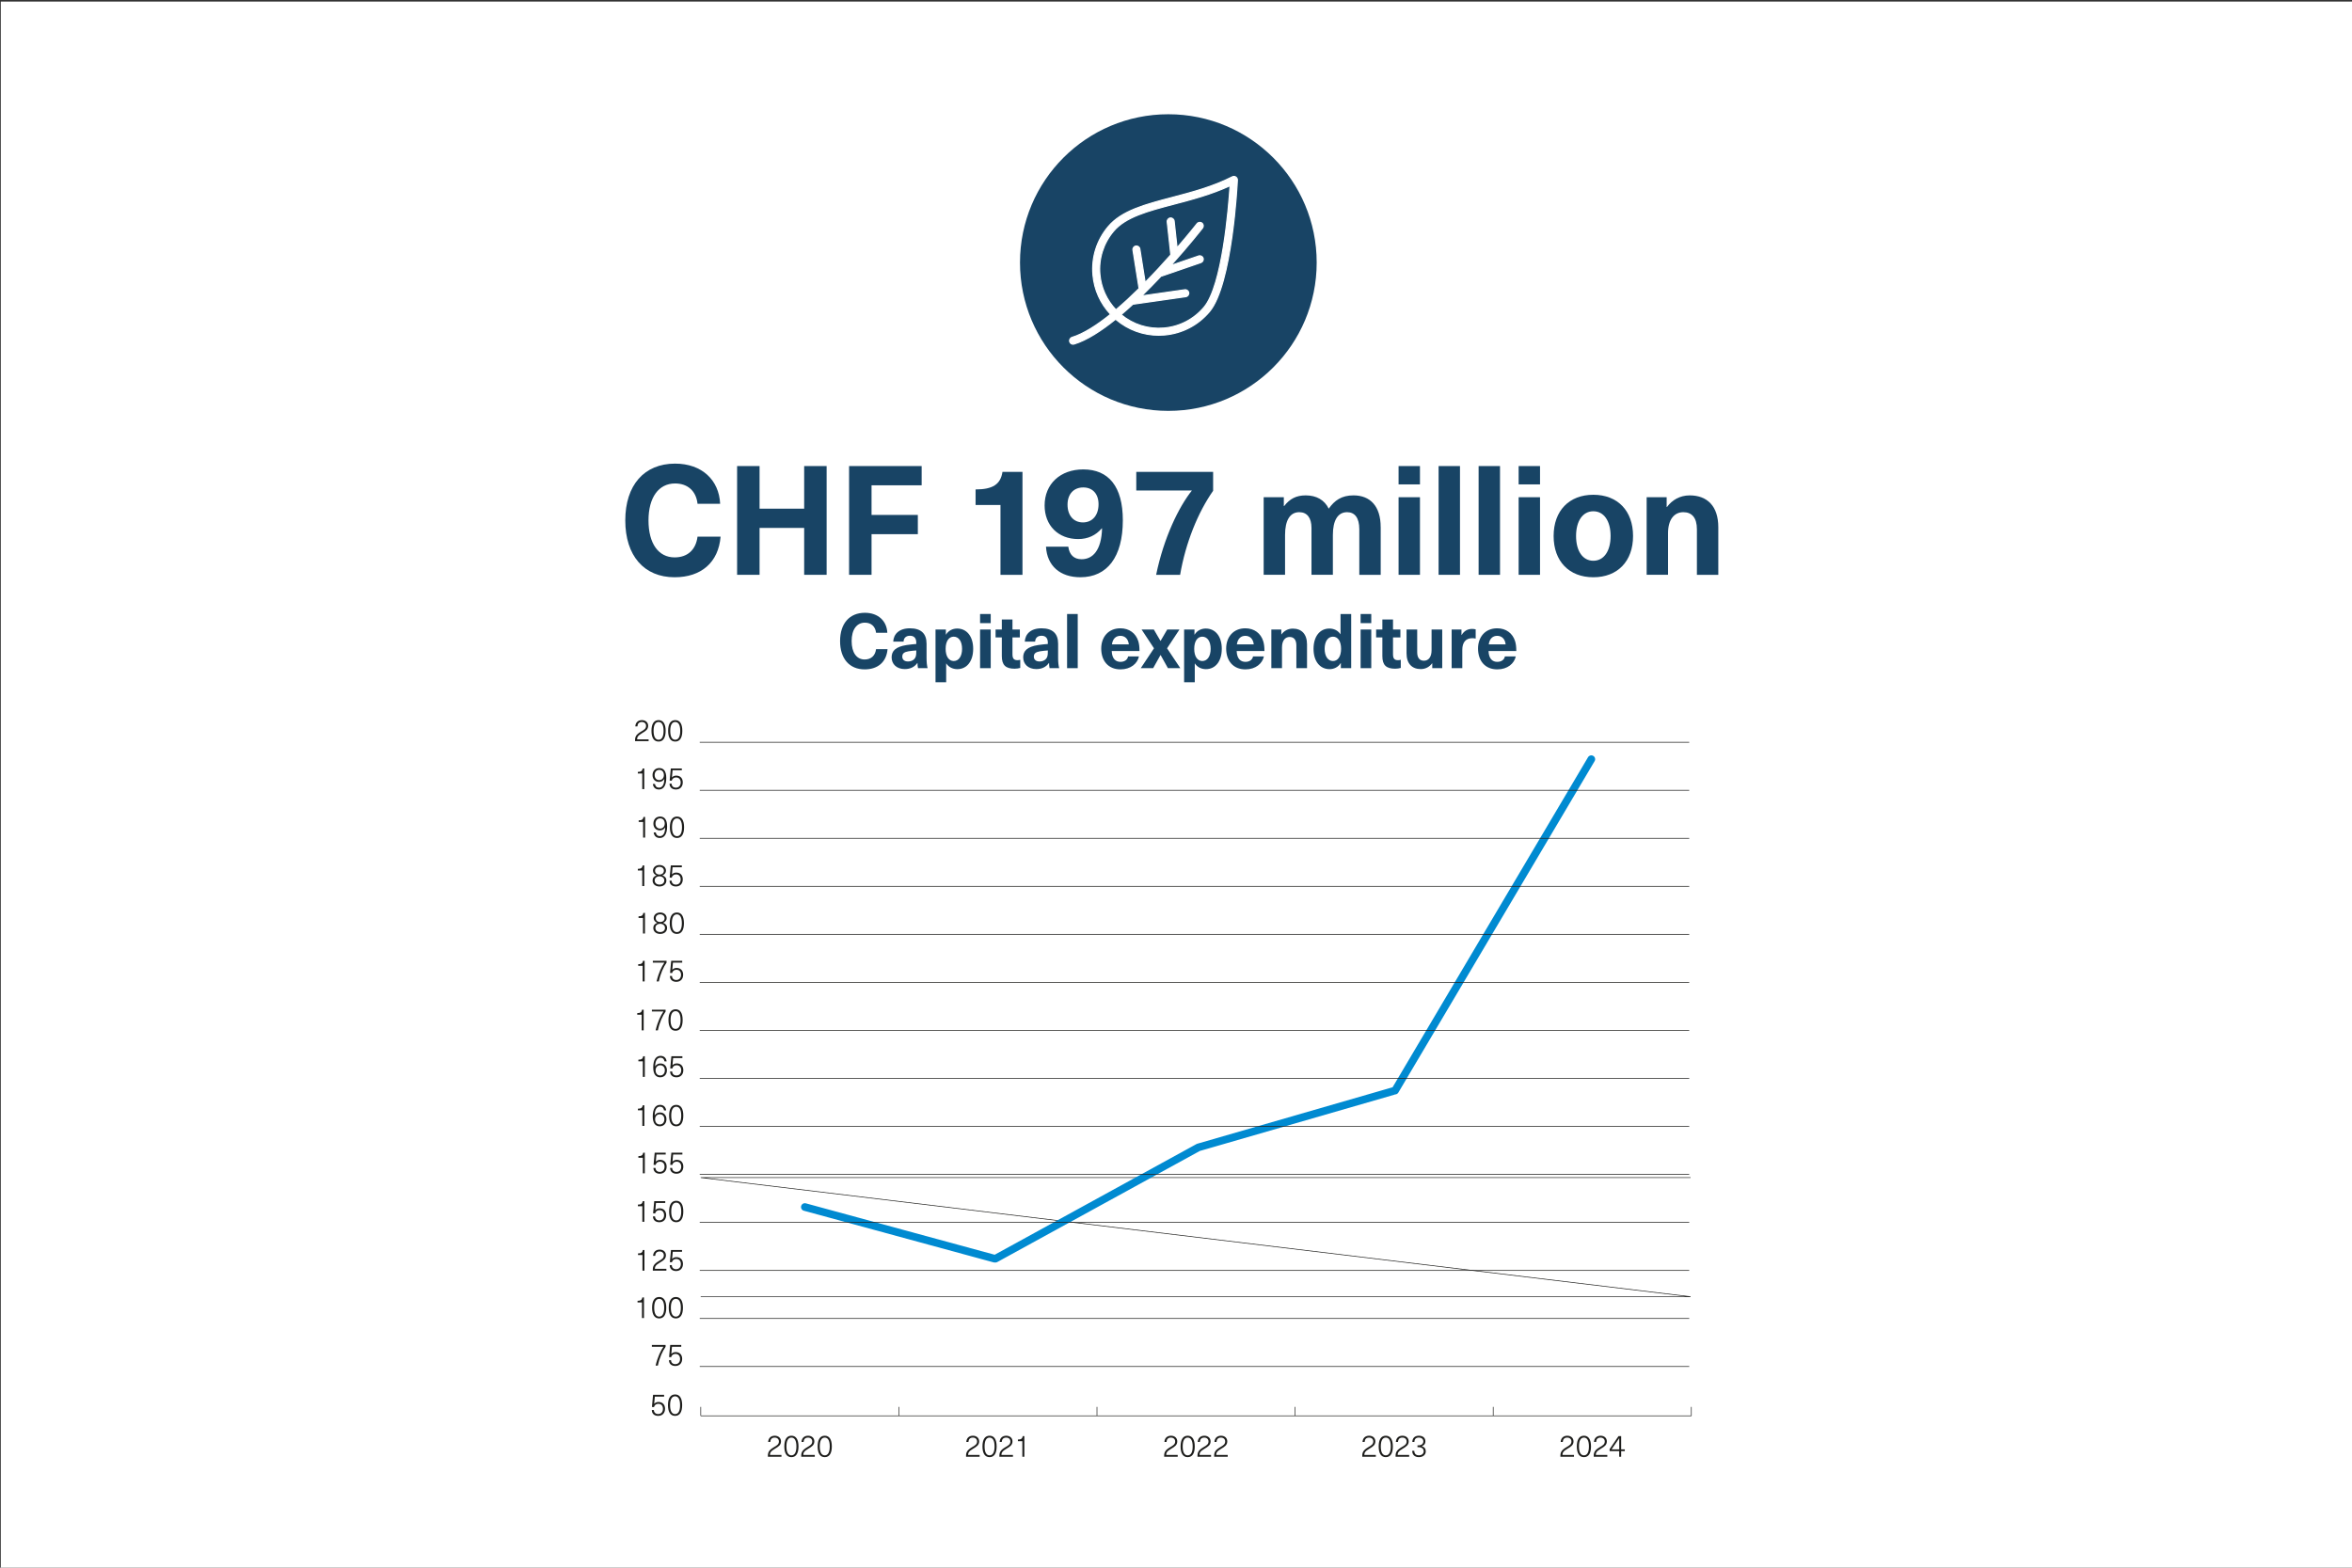 <?xml version="1.0" encoding="UTF-8"?>
<svg xmlns="http://www.w3.org/2000/svg" width="3000" height="2000" xmlns:xlink="http://www.w3.org/1999/xlink" viewBox="0 0 300 200">
  <rect x="0" y="0" width="300" height="200" fill="#333333" stroke="none"/>
  <defs>
    <clipPath id="b">
      <rect x="81.028" y="140.646" width="134.772" height="50.259" style="fill: none; stroke-width: 0px;"/>
    </clipPath>
    <clipPath id="c">
      <rect x="81.028" y="140.646" width="134.772" height="50.259" style="fill: none; stroke-width: 0px;"/>
    </clipPath>
  </defs>
  <g id="a" data-name="Hintergrund_Weiss">
    <rect x=".1" y=".2" width="300" height="200" style="fill: #fff; stroke-width: 0px;"/>
    <g>
      <g>
        <g>
          <g style="clip-path: url(#b);">
            <path d="m86.937,70.951c0,.887-.316,1.367-.902,1.367-.59,0-.906-.48-.906-1.367s.316-1.367.906-1.367c.586,0,.902.477.902,1.367Zm-1.539,0c0,.742.223,1.137.637,1.137s.637-.395.637-1.137c0-.738-.223-1.129-.637-1.129s-.637.391-.637,1.129Z" style="fill: #1d1d1b; stroke-width: 0px;"/>
            <g>
              <path d="m83.449,30.555l-.082.91h.008c.117-.145.324-.23.539-.23.512,0,.836.336.836.867,0,.551-.344.906-.875.906-.484,0-.809-.277-.809-.742h.262c.008.324.23.508.543.508.379,0,.613-.262.613-.664,0-.395-.227-.641-.586-.641-.285,0-.484.145-.559.422l-.258-.02.145-1.547h1.406v.23h-1.184Z" style="fill: #1d1d1b; stroke-width: 0px;"/>
              <path d="m86.935,31.641c0,.887-.316,1.367-.902,1.367-.59,0-.906-.48-.906-1.367s.316-1.367.906-1.367c.586,0,.902.477.902,1.367Zm-1.539,0c0,.742.223,1.137.637,1.137s.637-.395.637-1.137c0-.738-.223-1.129-.637-1.129s-.637.391-.637,1.129Z" style="fill: #1d1d1b; stroke-width: 0px;"/>
            </g>
            <g>
              <path d="m201.055,74.443c0,.457-.316.672-.754.926-.547.32-.656.516-.656.805h1.469v.23h-1.727c-.004-.027-.004-.055-.004-.074,0-.492.117-.766.781-1.156.41-.234.625-.379.625-.727,0-.289-.211-.488-.535-.488-.371,0-.547.211-.57.559h-.266c.023-.496.352-.797.84-.797.477,0,.797.297.797.723Z" style="fill: #1d1d1b; stroke-width: 0px;"/>
              <path d="m203.286,75.088c0,.887-.316,1.367-.902,1.367-.59,0-.906-.48-.906-1.367s.316-1.367.906-1.367c.586,0,.902.477.902,1.367Zm-1.539,0c0,.742.223,1.137.637,1.137s.637-.395.637-1.137c0-.738-.223-1.129-.637-1.129s-.637.391-.637,1.129Z" style="fill: #1d1d1b; stroke-width: 0px;"/>
              <path d="m204.439,76.404v-1.988h-.566v-.207c.398,0,.566-.117.617-.438h.203v2.633h-.254Z" style="fill: #1d1d1b; stroke-width: 0px;"/>
              <path d="m207.464,74.439c0,.285-.176.48-.453.598v.008c.32.109.504.324.504.645,0,.457-.363.766-.879.766-.52,0-.879-.309-.879-.766,0-.32.18-.535.5-.645v-.008c-.273-.117-.449-.312-.449-.598,0-.422.348-.719.828-.719s.828.297.828.719Zm-1.441,1.242c0,.328.246.535.613.535.363,0,.613-.207.613-.535,0-.301-.254-.52-.613-.52-.363,0-.613.219-.613.52Zm.047-1.242c0,.297.219.492.566.492.344,0,.562-.195.562-.492,0-.293-.23-.484-.562-.484-.336,0-.566.191-.566.484Z" style="fill: #1d1d1b; stroke-width: 0px;"/>
            </g>
            <g>
              <path d="m176.349,74.443c0,.457-.316.672-.754.926-.547.32-.656.516-.656.805h1.469v.23h-1.727c-.004-.027-.004-.055-.004-.074,0-.492.117-.766.781-1.156.41-.234.625-.379.625-.727,0-.289-.211-.488-.535-.488-.371,0-.547.211-.57.559h-.266c.023-.496.352-.797.84-.797.477,0,.797.297.797.723Z" style="fill: #1d1d1b; stroke-width: 0px;"/>
              <path d="m178.58,75.088c0,.887-.316,1.367-.902,1.367-.59,0-.906-.48-.906-1.367s.316-1.367.906-1.367c.586,0,.902.477.902,1.367Zm-1.539,0c0,.742.223,1.137.637,1.137s.637-.395.637-1.137c0-.738-.223-1.129-.637-1.129s-.637.391-.637,1.129Z" style="fill: #1d1d1b; stroke-width: 0px;"/>
              <path d="m179.733,76.404v-1.988h-.566v-.207c.398,0,.566-.117.617-.438h.203v2.633h-.254Z" style="fill: #1d1d1b; stroke-width: 0px;"/>
              <path d="m182.785,74.006c-.406.586-.777,1.391-.984,2.398h-.289c.262-1.109.645-1.879.996-2.402h-1.473v-.23h1.75v.234Z" style="fill: #1d1d1b; stroke-width: 0px;"/>
            </g>
            <g>
              <path d="m151.646,74.443c0,.457-.316.672-.754.926-.547.32-.656.516-.656.805h1.469v.23h-1.727c-.004-.027-.004-.055-.004-.074,0-.492.117-.766.781-1.156.41-.234.625-.379.625-.727,0-.289-.211-.488-.535-.488-.371,0-.547.211-.57.559h-.266c.023-.496.352-.797.84-.797.477,0,.797.297.797.723Z" style="fill: #1d1d1b; stroke-width: 0px;"/>
              <path d="m153.878,75.088c0,.887-.316,1.367-.902,1.367-.59,0-.906-.48-.906-1.367s.316-1.367.906-1.367c.586,0,.902.477.902,1.367Zm-1.539,0c0,.742.223,1.137.637,1.137s.637-.395.637-1.137c0-.738-.223-1.129-.637-1.129s-.637.391-.637,1.129Z" style="fill: #1d1d1b; stroke-width: 0px;"/>
              <path d="m155.031,76.404v-1.988h-.566v-.207c.398,0,.566-.117.617-.438h.203v2.633h-.254Z" style="fill: #1d1d1b; stroke-width: 0px;"/>
              <path d="m158.067,74.428h-.266c-.055-.305-.227-.473-.512-.473-.41,0-.672.352-.688,1.102h.008c.152-.234.379-.367.672-.367.492,0,.824.348.824.867,0,.535-.348.898-.855.898-.57,0-.891-.418-.891-1.258,0-.969.344-1.477.93-1.477.445,0,.727.27.777.707Zm-1.41,1.125c0,.406.227.668.594.668.352,0,.59-.262.59-.664,0-.379-.234-.637-.586-.637s-.598.266-.598.633Z" style="fill: #1d1d1b; stroke-width: 0px;"/>
            </g>
            <g>
              <path d="m126.94,74.443c0,.457-.316.672-.754.926-.547.32-.656.516-.656.805h1.469v.23h-1.727c-.004-.027-.004-.055-.004-.074,0-.492.117-.766.781-1.156.41-.234.625-.379.625-.727,0-.289-.211-.488-.535-.488-.371,0-.547.211-.57.559h-.266c.023-.496.352-.797.84-.797.477,0,.797.297.797.723Z" style="fill: #1d1d1b; stroke-width: 0px;"/>
              <path d="m129.172,75.088c0,.887-.316,1.367-.902,1.367-.59,0-.906-.48-.906-1.367s.316-1.367.906-1.367c.586,0,.902.477.902,1.367Zm-1.539,0c0,.742.223,1.137.637,1.137s.637-.395.637-1.137c0-.738-.223-1.129-.637-1.129s-.637.391-.637,1.129Z" style="fill: #1d1d1b; stroke-width: 0px;"/>
              <path d="m130.325,76.404v-1.988h-.566v-.207c.398,0,.566-.117.617-.438h.203v2.633h-.254Z" style="fill: #1d1d1b; stroke-width: 0px;"/>
              <path d="m132.064,74.002l-.082.91h.008c.117-.145.324-.23.539-.23.512,0,.836.336.836.867,0,.551-.344.906-.875.906-.484,0-.809-.277-.809-.742h.262c.008.324.23.508.543.508.379,0,.613-.262.613-.664,0-.395-.227-.641-.586-.641-.285,0-.484.145-.559.422l-.258-.02.145-1.547h1.406v.23h-1.184Z" style="fill: #1d1d1b; stroke-width: 0px;"/>
            </g>
            <g>
              <path d="m102.238,74.443c0,.457-.316.672-.754.926-.547.32-.656.516-.656.805h1.469v.23h-1.727c-.004-.027-.004-.055-.004-.074,0-.492.117-.766.781-1.156.41-.234.625-.379.625-.727,0-.289-.211-.488-.535-.488-.371,0-.547.211-.57.559h-.266c.023-.496.352-.797.84-.797.477,0,.797.297.797.723Z" style="fill: #1d1d1b; stroke-width: 0px;"/>
              <path d="m104.47,75.088c0,.887-.316,1.367-.902,1.367-.59,0-.906-.48-.906-1.367s.316-1.367.906-1.367c.586,0,.902.477.902,1.367Zm-1.539,0c0,.742.223,1.137.637,1.137s.637-.395.637-1.137c0-.738-.223-1.129-.637-1.129s-.637.391-.637,1.129Z" style="fill: #1d1d1b; stroke-width: 0px;"/>
              <path d="m105.623,76.404v-1.988h-.566v-.207c.398,0,.566-.117.617-.438h.203v2.633h-.254Z" style="fill: #1d1d1b; stroke-width: 0px;"/>
              <path d="m108.315,75.682v.723h-.25v-.723h-1.223v-.25l1.137-1.66h.336v1.688h.465v.223h-.465Zm-.246-.223v-1.414h-.008c-.215.32-.43.629-.645.945l-.32.469h.973Z" style="fill: #1d1d1b; stroke-width: 0px;"/>
            </g>
          </g>
          <path d="m215.732,180.626v-1.14m-25.271,1.14v-1.14m-25.27,1.14v-1.14m-25.27,1.14v-1.14m-25.27,1.14v-1.14m-25.27,1.14v-1.14m0,1.14h126.353" style="fill: none; stroke: #1d1d1b; stroke-miterlimit: 10; stroke-width: .082px;"/>
          <g style="clip-path: url(#c);">
            <g>
              <path d="m83.524,178.179l-.082.91h.008c.117-.145.324-.23.539-.23.512,0,.836.336.836.867,0,.551-.344.906-.875.906-.484,0-.809-.277-.809-.742h.262c.008.324.23.508.543.508.379,0,.613-.262.613-.664,0-.395-.227-.641-.586-.641-.285,0-.484.145-.559.422l-.258-.02.145-1.547h1.406v.23h-1.184Z" style="fill: #1d1d1b; stroke-width: 0px;"/>
              <path d="m87.01,179.265c0,.887-.316,1.367-.902,1.367-.59,0-.906-.48-.906-1.367s.316-1.367.906-1.367c.586,0,.902.477.902,1.367Zm-1.539,0c0,.742.223,1.137.637,1.137s.637-.395.637-1.137c0-.738-.223-1.129-.637-1.129s-.637.391-.637,1.129Z" style="fill: #1d1d1b; stroke-width: 0px;"/>
            </g>
            <g>
              <path d="m81.885,168.149v-1.988h-.566v-.207c.398,0,.566-.117.617-.438h.203v2.633h-.254Z" style="fill: #1d1d1b; stroke-width: 0px;"/>
              <path d="m84.983,166.833c0,.887-.316,1.367-.902,1.367-.59,0-.906-.48-.906-1.367s.316-1.367.906-1.367c.586,0,.902.477.902,1.367Zm-1.539,0c0,.742.223,1.137.637,1.137s.637-.395.637-1.137c0-.738-.223-1.129-.637-1.129s-.637.391-.637,1.129Z" style="fill: #1d1d1b; stroke-width: 0px;"/>
              <path d="m87.109,166.833c0,.887-.316,1.367-.902,1.367-.59,0-.906-.48-.906-1.367s.316-1.367.906-1.367c.586,0,.902.477.902,1.367Zm-1.539,0c0,.742.223,1.137.637,1.137s.637-.395.637-1.137c0-.738-.223-1.129-.637-1.129s-.637.391-.637,1.129Z" style="fill: #1d1d1b; stroke-width: 0px;"/>
            </g>
            <g>
              <path d="m81.932,155.875v-1.988h-.566v-.207c.398,0,.566-.117.617-.438h.203v2.633h-.254Z" style="fill: #1d1d1b; stroke-width: 0px;"/>
              <path d="m83.671,153.473l-.082.91h.008c.117-.145.324-.23.539-.23.512,0,.836.336.836.867,0,.551-.344.906-.875.906-.484,0-.809-.277-.809-.742h.262c.008.324.23.508.543.508.379,0,.613-.262.613-.664,0-.395-.227-.641-.586-.641-.285,0-.484.145-.559.422l-.258-.02.145-1.547h1.406v.23h-1.184Z" style="fill: #1d1d1b; stroke-width: 0px;"/>
              <path d="m87.156,154.559c0,.887-.316,1.367-.902,1.367-.59,0-.906-.48-.906-1.367s.316-1.367.906-1.367c.586,0,.902.477.902,1.367Zm-1.539,0c0,.742.223,1.137.637,1.137s.637-.395.637-1.137c0-.738-.223-1.129-.637-1.129s-.637.391-.637,1.129Z" style="fill: #1d1d1b; stroke-width: 0px;"/>
            </g>
            <g>
              <path d="m82.888,134.676c0,.457-.316.672-.754.926-.547.32-.656.516-.656.805h1.469v.23h-1.727c-.004-.027-.004-.055-.004-.074,0-.492.117-.766.781-1.156.41-.234.625-.379.625-.727,0-.289-.211-.488-.535-.488-.371,0-.547.211-.57.559h-.266c.023-.496.352-.797.84-.797.477,0,.797.297.797.723Z" style="fill: #1d1d1b; stroke-width: 0px;"/>
              <path d="m83.76,134.234l-.082.91h.008c.117-.145.324-.23.539-.23.512,0,.836.336.836.867,0,.551-.344.906-.875.906-.484,0-.809-.277-.809-.742h.262c.008.324.23.508.543.508.379,0,.613-.262.613-.664,0-.395-.227-.641-.586-.641-.285,0-.484.145-.559.422l-.258-.02.145-1.547h1.406v.23h-1.184Z" style="fill: #1d1d1b; stroke-width: 0px;"/>
              <path d="m87.245,135.32c0,.887-.316,1.367-.902,1.367-.59,0-.906-.48-.906-1.367s.316-1.367.906-1.367c.586,0,.902.477.902,1.367Zm-1.539,0c0,.742.223,1.137.637,1.137s.637-.395.637-1.137c0-.738-.223-1.129-.637-1.129s-.637.391-.637,1.129Z" style="fill: #1d1d1b; stroke-width: 0px;"/>
            </g>
          </g>
          <path d="m215.635,150.232-126.255,0,126.255,15.197-126.255,0" style="fill: none; stroke: #1d1d1b; stroke-miterlimit: 10; stroke-width: .082px;"/>
          <path d="m202.974,96.855l-25.033,42.281m-.24.06l-24.854,7.187m0,0l-25.872,14.194m-.12,0l-24.195-6.588" style="fill: none; stroke: #008ad1; stroke-linecap: round; stroke-linejoin: round; stroke-width: .977px;"/>
          <g>
            <path d="m200.703,183.888c0,.457-.316.672-.754.926-.547.32-.656.516-.656.805h1.469v.23h-1.727c-.004-.027-.004-.055-.004-.074,0-.492.117-.766.781-1.156.41-.234.625-.379.625-.727,0-.289-.211-.488-.535-.488-.371,0-.547.211-.57.559h-.266c.023-.496.352-.797.84-.797.477,0,.797.297.797.723Z" style="fill: #1d1d1b; stroke-width: 0px;"/>
            <path d="m202.935,184.532c0,.887-.316,1.367-.902,1.367-.59,0-.906-.48-.906-1.367s.316-1.367.906-1.367c.586,0,.902.477.902,1.367Zm-1.539,0c0,.742.223,1.137.637,1.137s.637-.395.637-1.137c0-.738-.223-1.129-.637-1.129s-.637.391-.637,1.129Z" style="fill: #1d1d1b; stroke-width: 0px;"/>
            <path d="m204.955,183.888c0,.457-.316.672-.754.926-.547.32-.656.516-.656.805h1.469v.23h-1.727c-.004-.027-.004-.055-.004-.074,0-.492.117-.766.781-1.156.41-.234.625-.379.625-.727,0-.289-.211-.488-.535-.488-.371,0-.547.211-.57.559h-.266c.023-.496.352-.797.84-.797.477,0,.797.297.797.723Z" style="fill: #1d1d1b; stroke-width: 0px;"/>
            <path d="m206.78,185.126v.723h-.25v-.723h-1.223v-.25l1.137-1.66h.336v1.688h.465v.223h-.465Zm-.246-.223v-1.414h-.008c-.215.32-.43.629-.645.945l-.32.469h.973Z" style="fill: #1d1d1b; stroke-width: 0px;"/>
          </g>
          <g>
            <path d="m175.429,183.888c0,.457-.316.672-.754.926-.547.32-.656.516-.656.805h1.469v.23h-1.727c-.004-.027-.004-.055-.004-.074,0-.492.117-.766.781-1.156.41-.234.625-.379.625-.727,0-.289-.211-.488-.535-.488-.371,0-.547.211-.57.559h-.266c.023-.496.352-.797.84-.797.477,0,.797.297.797.723Z" style="fill: #1d1d1b; stroke-width: 0px;"/>
            <path d="m177.66,184.532c0,.887-.316,1.367-.902,1.367-.59,0-.906-.48-.906-1.367s.316-1.367.906-1.367c.586,0,.902.477.902,1.367Zm-1.539,0c0,.742.223,1.137.637,1.137s.637-.395.637-1.137c0-.738-.223-1.129-.637-1.129s-.637.391-.637,1.129Z" style="fill: #1d1d1b; stroke-width: 0px;"/>
            <path d="m179.681,183.888c0,.457-.316.672-.754.926-.547.32-.656.516-.656.805h1.469v.23h-1.727c-.004-.027-.004-.055-.004-.074,0-.492.117-.766.781-1.156.41-.234.625-.379.625-.727,0-.289-.211-.488-.535-.488-.371,0-.547.211-.57.559h-.266c.023-.496.352-.797.84-.797.477,0,.797.297.797.723Z" style="fill: #1d1d1b; stroke-width: 0px;"/>
            <path d="m181.811,183.872c0,.32-.148.512-.453.625v.008c.336.113.5.316.5.66,0,.43-.359.734-.875.734-.539,0-.855-.312-.855-.812h.266c0,.379.207.578.59.578.359,0,.609-.203.609-.508,0-.344-.246-.531-.68-.531h-.113v-.23h.113c.395,0,.637-.195.637-.504,0-.297-.23-.492-.582-.492s-.559.188-.559.562h-.262c0-.504.328-.797.832-.797.512,0,.832.285.832.707Z" style="fill: #1d1d1b; stroke-width: 0px;"/>
          </g>
          <g>
            <path d="m150.16,183.888c0,.457-.316.672-.754.926-.547.32-.656.516-.656.805h1.469v.23h-1.727c-.004-.027-.004-.055-.004-.074,0-.492.117-.766.781-1.156.41-.234.625-.379.625-.727,0-.289-.211-.488-.535-.488-.371,0-.547.211-.57.559h-.266c.023-.496.352-.797.84-.797.477,0,.797.297.797.723Z" style="fill: #1d1d1b; stroke-width: 0px;"/>
            <path d="m152.392,184.532c0,.887-.316,1.367-.902,1.367-.59,0-.906-.48-.906-1.367s.316-1.367.906-1.367c.586,0,.902.477.902,1.367Zm-1.539,0c0,.742.223,1.137.637,1.137s.637-.395.637-1.137c0-.738-.223-1.129-.637-1.129s-.637.391-.637,1.129Z" style="fill: #1d1d1b; stroke-width: 0px;"/>
            <path d="m154.412,183.888c0,.457-.316.672-.754.926-.547.32-.656.516-.656.805h1.469v.23h-1.727c-.004-.027-.004-.055-.004-.074,0-.492.117-.766.781-1.156.41-.234.625-.379.625-.727,0-.289-.211-.488-.535-.488-.371,0-.547.211-.57.559h-.266c.023-.496.352-.797.84-.797.477,0,.797.297.797.723Z" style="fill: #1d1d1b; stroke-width: 0px;"/>
            <path d="m156.538,183.888c0,.457-.316.672-.754.926-.547.32-.656.516-.656.805h1.469v.23h-1.727c-.004-.027-.004-.055-.004-.074,0-.492.117-.766.781-1.156.41-.234.625-.379.625-.727,0-.289-.211-.488-.535-.488-.371,0-.547.211-.57.559h-.266c.023-.496.352-.797.84-.797.477,0,.797.297.797.723Z" style="fill: #1d1d1b; stroke-width: 0px;"/>
          </g>
          <g>
            <path d="m124.892,183.888c0,.457-.316.672-.754.926-.547.32-.656.516-.656.805h1.469v.23h-1.727c-.004-.027-.004-.055-.004-.074,0-.492.117-.766.781-1.156.41-.234.625-.379.625-.727,0-.289-.211-.488-.535-.488-.371,0-.547.211-.57.559h-.266c.023-.496.352-.797.84-.797.477,0,.797.297.797.723Z" style="fill: #1d1d1b; stroke-width: 0px;"/>
            <path d="m127.123,184.532c0,.887-.316,1.367-.902,1.367-.59,0-.906-.48-.906-1.367s.316-1.367.906-1.367c.586,0,.902.477.902,1.367Zm-1.539,0c0,.742.223,1.137.637,1.137s.637-.395.637-1.137c0-.738-.223-1.129-.637-1.129s-.637.391-.637,1.129Z" style="fill: #1d1d1b; stroke-width: 0px;"/>
            <path d="m129.143,183.888c0,.457-.316.672-.754.926-.547.32-.656.516-.656.805h1.469v.23h-1.727c-.004-.027-.004-.055-.004-.074,0-.492.117-.766.781-1.156.41-.234.625-.379.625-.727,0-.289-.211-.488-.535-.488-.371,0-.547.211-.57.559h-.266c.023-.496.352-.797.84-.797.477,0,.797.297.797.723Z" style="fill: #1d1d1b; stroke-width: 0px;"/>
            <path d="m130.402,185.849v-1.988h-.566v-.207c.398,0,.566-.117.617-.438h.203v2.633h-.254Z" style="fill: #1d1d1b; stroke-width: 0px;"/>
          </g>
          <g>
            <path d="m99.617,183.888c0,.457-.316.672-.754.926-.547.32-.656.516-.656.805h1.469v.23h-1.727c-.004-.027-.004-.055-.004-.074,0-.492.117-.766.781-1.156.41-.234.625-.379.625-.727,0-.289-.211-.488-.535-.488-.371,0-.547.211-.57.559h-.266c.023-.496.352-.797.84-.797.477,0,.797.297.797.723Z" style="fill: #1d1d1b; stroke-width: 0px;"/>
            <path d="m101.849,184.532c0,.887-.316,1.367-.902,1.367-.59,0-.906-.48-.906-1.367s.316-1.367.906-1.367c.586,0,.902.477.902,1.367Zm-1.539,0c0,.742.223,1.137.637,1.137s.637-.395.637-1.137c0-.738-.223-1.129-.637-1.129s-.637.391-.637,1.129Z" style="fill: #1d1d1b; stroke-width: 0px;"/>
            <path d="m103.869,183.888c0,.457-.316.672-.754.926-.547.32-.656.516-.656.805h1.469v.23h-1.727c-.004-.027-.004-.055-.004-.074,0-.492.117-.766.781-1.156.41-.234.625-.379.625-.727,0-.289-.211-.488-.535-.488-.371,0-.547.211-.57.559h-.266c.023-.496.352-.797.84-.797.477,0,.797.297.797.723Z" style="fill: #1d1d1b; stroke-width: 0px;"/>
            <path d="m106.1,184.532c0,.887-.316,1.367-.902,1.367-.59,0-.906-.48-.906-1.367s.316-1.367.906-1.367c.586,0,.902.477.902,1.367Zm-1.539,0c0,.742.223,1.137.637,1.137s.637-.395.637-1.137c0-.738-.223-1.129-.637-1.129s-.637.391-.637,1.129Z" style="fill: #1d1d1b; stroke-width: 0px;"/>
          </g>
        </g>
        <g>
          <path d="m81.946,162.103v-1.988h-.566v-.207c.398,0,.566-.117.617-.438h.203v2.633h-.254Z" style="fill: #1d1d1b; stroke-width: 0px;"/>
          <path d="m84.939,160.142c0,.457-.316.672-.754.926-.547.32-.656.516-.656.805h1.469v.23h-1.727c-.004-.027-.004-.055-.004-.074,0-.492.117-.766.781-1.156.41-.234.625-.379.625-.727,0-.289-.211-.488-.535-.488-.371,0-.547.211-.57.559h-.266c.023-.496.352-.797.84-.797.477,0,.797.297.797.723Z" style="fill: #1d1d1b; stroke-width: 0px;"/>
          <path d="m85.811,159.701l-.082.91h.008c.117-.145.324-.23.539-.23.512,0,.836.336.836.867,0,.551-.344.906-.875.906-.484,0-.809-.277-.809-.742h.262c.008.324.23.508.543.508.379,0,.613-.262.613-.664,0-.395-.227-.641-.586-.641-.285,0-.484.145-.559.422l-.258-.02.145-1.547h1.406v.23h-1.184Z" style="fill: #1d1d1b; stroke-width: 0px;"/>
        </g>
        <g>
          <path d="m81.992,149.689v-1.988h-.566v-.207c.398,0,.566-.117.617-.438h.203v2.633h-.254Z" style="fill: #1d1d1b; stroke-width: 0px;"/>
          <path d="m83.731,147.287l-.082.91h.008c.117-.145.324-.23.539-.23.512,0,.836.336.836.867,0,.551-.344.906-.875.906-.484,0-.809-.277-.809-.742h.262c.008.324.23.508.543.508.379,0,.613-.262.613-.664,0-.395-.227-.641-.586-.641-.285,0-.484.145-.559.422l-.258-.02.145-1.547h1.406v.23h-1.184Z" style="fill: #1d1d1b; stroke-width: 0px;"/>
          <path d="m85.857,147.287l-.082.91h.008c.117-.145.324-.23.539-.23.512,0,.836.336.836.867,0,.551-.344.906-.875.906-.484,0-.809-.277-.809-.742h.262c.008.324.23.508.543.508.379,0,.613-.262.613-.664,0-.395-.227-.641-.586-.641-.285,0-.484.145-.559.422l-.258-.02.145-1.547h1.406v.23h-1.184Z" style="fill: #1d1d1b; stroke-width: 0px;"/>
        </g>
        <g>
          <path d="m84.897,171.818c-.406.586-.777,1.391-.984,2.398h-.289c.262-1.109.645-1.879.996-2.402h-1.473v-.23h1.75v.234Z" style="fill: #1d1d1b; stroke-width: 0px;"/>
          <path d="m85.711,171.814l-.082.91h.008c.117-.145.324-.23.539-.23.512,0,.836.336.836.867,0,.551-.344.906-.875.906-.484,0-.809-.277-.809-.742h.262c.008.324.23.508.543.508.379,0,.613-.262.613-.664,0-.395-.227-.641-.586-.641-.285,0-.484.145-.559.422l-.258-.02.145-1.547h1.406v.23h-1.184Z" style="fill: #1d1d1b; stroke-width: 0px;"/>
        </g>
        <g>
          <path d="m81.932,143.639v-1.988h-.566v-.207c.398,0,.566-.117.617-.438h.203v2.633h-.254Z" style="fill: #1d1d1b; stroke-width: 0px;"/>
          <path d="m84.968,141.663h-.266c-.055-.305-.227-.473-.512-.473-.41,0-.672.352-.688,1.102h.008c.152-.234.379-.367.672-.367.492,0,.824.348.824.867,0,.535-.348.898-.855.898-.57,0-.891-.418-.891-1.258,0-.969.344-1.477.93-1.477.445,0,.727.27.777.707Zm-1.41,1.125c0,.406.227.668.594.668.352,0,.59-.262.59-.664,0-.379-.234-.637-.586-.637s-.598.266-.598.633Z" style="fill: #1d1d1b; stroke-width: 0px;"/>
          <path d="m87.156,142.323c0,.887-.316,1.367-.902,1.367-.59,0-.906-.48-.906-1.367s.316-1.367.906-1.367c.586,0,.902.477.902,1.367Zm-1.539,0c0,.742.223,1.137.637,1.137s.637-.395.637-1.137c0-.738-.223-1.129-.637-1.129s-.637.391-.637,1.129Z" style="fill: #1d1d1b; stroke-width: 0px;"/>
        </g>
      </g>
      <g>
        <path d="m81.992,137.387v-1.988h-.566v-.207c.398,0,.566-.117.617-.438h.203v2.633h-.254Z" style="fill: #1d1d1b; stroke-width: 0px;"/>
        <path d="m85.028,135.411h-.266c-.055-.305-.227-.473-.512-.473-.41,0-.672.352-.688,1.102h.008c.152-.234.379-.367.672-.367.492,0,.824.348.824.867,0,.535-.348.898-.855.898-.57,0-.891-.418-.891-1.258,0-.969.344-1.477.93-1.477.445,0,.727.27.777.707Zm-1.41,1.125c0,.406.227.668.594.668.352,0,.59-.262.59-.664,0-.379-.234-.637-.586-.637s-.598.266-.598.633Z" style="fill: #1d1d1b; stroke-width: 0px;"/>
        <path d="m85.857,134.985l-.082.91h.008c.117-.145.324-.23.539-.23.512,0,.836.336.836.867,0,.551-.344.906-.875.906-.484,0-.809-.277-.809-.742h.262c.008.324.23.508.543.508.379,0,.613-.262.613-.664,0-.395-.227-.641-.586-.641-.285,0-.484.145-.559.422l-.258-.02.145-1.547h1.406v.23h-1.184Z" style="fill: #1d1d1b; stroke-width: 0px;"/>
      </g>
      <g>
        <path d="m81.922,113.042v-1.988h-.566v-.207c.398,0,.566-.117.617-.438h.203v2.633h-.254Z" style="fill: #1d1d1b; stroke-width: 0px;"/>
        <path d="m84.946,111.077c0,.285-.176.48-.453.598v.008c.32.109.504.324.504.645,0,.457-.363.766-.879.766-.52,0-.879-.309-.879-.766,0-.32.18-.535.5-.645v-.008c-.273-.117-.449-.312-.449-.598,0-.422.348-.719.828-.719s.828.297.828.719Zm-1.441,1.242c0,.328.246.535.613.535.363,0,.613-.207.613-.535,0-.301-.254-.52-.613-.52-.363,0-.613.219-.613.52Zm.047-1.242c0,.297.219.492.566.492.344,0,.562-.195.562-.492,0-.293-.23-.484-.562-.484-.336,0-.566.191-.566.484Z" style="fill: #1d1d1b; stroke-width: 0px;"/>
        <path d="m85.787,110.639l-.082.91h.008c.117-.145.324-.23.539-.23.512,0,.836.336.836.867,0,.551-.344.906-.875.906-.484,0-.809-.277-.809-.742h.262c.008.324.23.508.543.508.379,0,.613-.262.613-.664,0-.395-.227-.641-.586-.641-.285,0-.484.145-.559.422l-.258-.02.145-1.547h1.406v.23h-1.184Z" style="fill: #1d1d1b; stroke-width: 0px;"/>
      </g>
      <g>
        <path d="m81.848,131.445v-1.988h-.566v-.207c.398,0,.566-.117.617-.438h.203v2.633h-.254Z" style="fill: #1d1d1b; stroke-width: 0px;"/>
        <path d="m84.899,129.047c-.406.586-.777,1.391-.984,2.398h-.289c.262-1.109.645-1.879.996-2.402h-1.473v-.23h1.75v.234Z" style="fill: #1d1d1b; stroke-width: 0px;"/>
        <path d="m87.072,130.129c0,.887-.316,1.367-.902,1.367-.59,0-.906-.48-.906-1.367s.316-1.367.906-1.367c.586,0,.902.477.902,1.367Zm-1.539,0c0,.742.223,1.137.637,1.137s.637-.395.637-1.137c0-.738-.223-1.129-.637-1.129s-.637.391-.637,1.129Z" style="fill: #1d1d1b; stroke-width: 0px;"/>
      </g>
      <g>
        <path d="m82.03,106.856v-1.988h-.566v-.207c.398,0,.566-.117.617-.438h.203v2.633h-.254Z" style="fill: #1d1d1b; stroke-width: 0px;"/>
        <path d="m83.379,106.2h.266c.055.305.227.473.516.473.41,0,.668-.352.684-1.102h-.008c-.148.234-.379.367-.672.367-.488,0-.824-.348-.824-.867,0-.535.348-.898.859-.898.57,0,.891.418.891,1.258,0,.969-.344,1.477-.934,1.477-.445,0-.727-.27-.777-.707Zm1.41-1.125c0-.406-.223-.668-.59-.668-.355,0-.59.262-.59.664,0,.379.23.637.586.637.352,0,.594-.266.594-.633Z" style="fill: #1d1d1b; stroke-width: 0px;"/>
        <path d="m87.254,105.54c0,.887-.316,1.367-.902,1.367-.59,0-.906-.48-.906-1.367s.316-1.367.906-1.367c.586,0,.902.477.902,1.367Zm-1.539,0c0,.742.223,1.137.637,1.137s.637-.395.637-1.137c0-.738-.223-1.129-.637-1.129s-.637.391-.637,1.129Z" style="fill: #1d1d1b; stroke-width: 0px;"/>
      </g>
      <g>
        <path d="m81.922,100.67v-1.988h-.566v-.207c.398,0,.566-.117.617-.438h.203v2.633h-.254Z" style="fill: #1d1d1b; stroke-width: 0px;"/>
        <path d="m83.271,100.014h.266c.055.305.227.473.516.473.41,0,.668-.352.684-1.102h-.008c-.148.234-.379.367-.672.367-.488,0-.824-.348-.824-.867,0-.535.348-.898.859-.898.57,0,.891.418.891,1.258,0,.969-.344,1.477-.934,1.477-.445,0-.727-.27-.777-.707Zm1.41-1.125c0-.406-.223-.668-.59-.668-.355,0-.59.262-.59.664,0,.379.23.637.586.637.352,0,.594-.266.594-.633Z" style="fill: #1d1d1b; stroke-width: 0px;"/>
        <path d="m85.787,98.268l-.082.91h.008c.117-.145.324-.23.539-.23.512,0,.836.336.836.867,0,.551-.344.906-.875.906-.484,0-.809-.277-.809-.742h.262c.008.324.23.508.543.508.379,0,.613-.262.613-.664,0-.395-.227-.641-.586-.641-.285,0-.484.145-.559.422l-.258-.02.145-1.547h1.406v.23h-1.184Z" style="fill: #1d1d1b; stroke-width: 0px;"/>
      </g>
      <g>
        <path d="m82.673,92.594c0,.457-.316.672-.754.926-.547.32-.656.516-.656.805h1.469v.23h-1.727c-.004-.027-.004-.055-.004-.074,0-.492.117-.766.781-1.156.41-.234.625-.379.625-.727,0-.289-.211-.488-.535-.488-.371,0-.547.211-.57.559h-.266c.023-.496.352-.797.84-.797.477,0,.797.297.797.723Z" style="fill: #1d1d1b; stroke-width: 0px;"/>
        <path d="m84.904,93.238c0,.887-.316,1.367-.902,1.367-.59,0-.906-.48-.906-1.367s.316-1.367.906-1.367c.586,0,.902.477.902,1.367Zm-1.539,0c0,.742.223,1.137.637,1.137s.637-.395.637-1.137c0-.738-.223-1.129-.637-1.129s-.637.391-.637,1.129Z" style="fill: #1d1d1b; stroke-width: 0px;"/>
        <path d="m87.03,93.238c0,.887-.316,1.367-.902,1.367-.59,0-.906-.48-.906-1.367s.316-1.367.906-1.367c.586,0,.902.477.902,1.367Zm-1.539,0c0,.742.223,1.137.637,1.137s.637-.395.637-1.137c0-.738-.223-1.129-.637-1.129s-.637.391-.637,1.129Z" style="fill: #1d1d1b; stroke-width: 0px;"/>
      </g>
      <g>
        <line x1="89.252" y1="94.696" x2="215.461" y2="94.696" style="fill: none; stroke: #1d1d1b; stroke-miterlimit: 10; stroke-width: .086px;"/>
        <line x1="89.252" y1="100.822" x2="215.461" y2="100.822" style="fill: none; stroke: #1d1d1b; stroke-miterlimit: 10; stroke-width: .086px;"/>
        <line x1="89.252" y1="106.948" x2="215.461" y2="106.948" style="fill: none; stroke: #1d1d1b; stroke-miterlimit: 10; stroke-width: .086px;"/>
        <line x1="89.252" y1="113.074" x2="215.461" y2="113.074" style="fill: none; stroke: #1d1d1b; stroke-miterlimit: 10; stroke-width: .086px;"/>
        <line x1="89.252" y1="119.2" x2="215.461" y2="119.2" style="fill: none; stroke: #1d1d1b; stroke-miterlimit: 10; stroke-width: .086px;"/>
        <line x1="89.252" y1="125.326" x2="215.461" y2="125.326" style="fill: none; stroke: #1d1d1b; stroke-miterlimit: 10; stroke-width: .086px;"/>
        <line x1="89.252" y1="131.452" x2="215.461" y2="131.452" style="fill: none; stroke: #1d1d1b; stroke-miterlimit: 10; stroke-width: .086px;"/>
        <line x1="89.252" y1="137.578" x2="215.461" y2="137.578" style="fill: none; stroke: #1d1d1b; stroke-miterlimit: 10; stroke-width: .086px;"/>
        <line x1="89.252" y1="143.704" x2="215.461" y2="143.704" style="fill: none; stroke: #1d1d1b; stroke-miterlimit: 10; stroke-width: .086px;"/>
        <line x1="89.252" y1="149.83" x2="215.461" y2="149.83" style="fill: none; stroke: #1d1d1b; stroke-miterlimit: 10; stroke-width: .086px;"/>
        <line x1="89.252" y1="155.956" x2="215.461" y2="155.956" style="fill: none; stroke: #1d1d1b; stroke-miterlimit: 10; stroke-width: .086px;"/>
        <line x1="89.252" y1="162.082" x2="215.461" y2="162.082" style="fill: none; stroke: #1d1d1b; stroke-miterlimit: 10; stroke-width: .086px;"/>
        <line x1="89.252" y1="168.208" x2="215.461" y2="168.208" style="fill: none; stroke: #1d1d1b; stroke-miterlimit: 10; stroke-width: .086px;"/>
        <line x1="89.252" y1="174.334" x2="215.461" y2="174.334" style="fill: none; stroke: #1d1d1b; stroke-miterlimit: 10; stroke-width: .086px;"/>
      </g>
      <g>
        <path d="m81.97,125.208v-1.988h-.566v-.207c.398,0,.566-.117.617-.438h.203v2.633h-.254Z" style="fill: #1d1d1b; stroke-width: 0px;"/>
        <path d="m85.021,122.809c-.406.586-.777,1.391-.984,2.398h-.289c.262-1.109.645-1.879.996-2.402h-1.473v-.23h1.75v.234Z" style="fill: #1d1d1b; stroke-width: 0px;"/>
        <path d="m85.834,122.805l-.082.91h.008c.117-.145.324-.23.539-.23.512,0,.836.336.836.867,0,.551-.344.906-.875.906-.484,0-.809-.277-.809-.742h.262c.008.324.23.508.543.508.379,0,.613-.262.613-.664,0-.395-.227-.641-.586-.641-.285,0-.484.145-.559.422l-.258-.02.145-1.547h1.406v.23h-1.184Z" style="fill: #1d1d1b; stroke-width: 0px;"/>
      </g>
      <g>
        <path d="m82.012,119.097v-1.988h-.566v-.207c.398,0,.566-.117.617-.438h.203v2.633h-.254Z" style="fill: #1d1d1b; stroke-width: 0px;"/>
        <path d="m85.036,117.132c0,.285-.176.48-.453.598v.008c.32.109.504.324.504.645,0,.457-.363.766-.879.766-.52,0-.879-.309-.879-.766,0-.32.18-.535.5-.645v-.008c-.273-.117-.449-.312-.449-.598,0-.422.348-.719.828-.719s.828.297.828.719Zm-1.441,1.242c0,.328.246.535.613.535.363,0,.613-.207.613-.535,0-.301-.254-.52-.613-.52-.363,0-.613.219-.613.52Zm.047-1.242c0,.297.219.492.566.492.344,0,.562-.195.562-.492,0-.293-.23-.484-.562-.484-.336,0-.566.191-.566.484Z" style="fill: #1d1d1b; stroke-width: 0px;"/>
        <path d="m87.236,117.78c0,.887-.316,1.367-.902,1.367-.59,0-.906-.48-.906-1.367s.316-1.367.906-1.367c.586,0,.902.477.902,1.367Zm-1.539,0c0,.742.223,1.137.637,1.137s.637-.395.637-1.137c0-.738-.223-1.129-.637-1.129s-.637.391-.637,1.129Z" style="fill: #1d1d1b; stroke-width: 0px;"/>
      </g>
    </g>
  </g>
  <g id="d" data-name="Grafiken">
    <path d="m167.944,33.497c0,10.45-8.471,18.921-18.921,18.921s-18.921-8.472-18.921-18.921,8.472-18.921,18.921-18.921,18.921,8.472,18.921,18.921" style="fill: #184465; stroke-width: 0px;"/>
    <path d="m140.294,34.993c-.174-2.005.445-3.958,1.741-5.499,1.534-1.824,4.39-2.575,7.699-3.443,2.249-.591,4.77-1.252,7.162-2.362-.184,2.824-.987,12.735-3.315,15.501-1.296,1.541-3.114,2.486-5.122,2.659-1.987.171-3.924-.435-5.46-1.706.503-.426,1.005-.871,1.501-1.331l6.747-.963c.244-.035.414-.261.379-.506-.035-.243-.263-.414-.506-.378l-5.501.786c.862-.837,1.695-1.693,2.476-2.527.036-.004.075-.006.11-.019l4.973-1.708c.233-.081.357-.334.277-.567-.08-.232-.333-.357-.567-.277l-3.553,1.22c2.276-2.526,3.89-4.58,4.051-4.787.151-.194.117-.474-.077-.626-.195-.153-.475-.117-.627.077-.031.039-1.02,1.299-2.547,3.064l-.37-3.398c-.026-.245-.244-.422-.491-.395-.245.026-.422.247-.396.491l.459,4.213c-.964,1.09-2.078,2.303-3.27,3.515l-.677-4.271c-.039-.244-.268-.409-.511-.371-.243.038-.409.267-.371.51l.78,4.912c-.96.947-1.954,1.873-2.949,2.715-1.176-1.229-1.897-2.811-2.046-4.532Zm-3.85,8.604c.059.192.235.317.426.317.044,0,.087-.006.13-.02,1.61-.49,3.451-1.676,5.303-3.174.027.023.051.05.078.072,1.533,1.288,3.432,1.977,5.412,1.977.247,0,.495-.011.742-.032,2.245-.195,4.279-1.25,5.729-2.973,2.903-3.451,3.542-16.246,3.567-16.789.007-.159-.07-.31-.204-.397-.134-.086-.303-.094-.445-.022-2.506,1.274-5.136,1.963-7.677,2.63-3.455.908-6.439,1.69-8.156,3.732-1.45,1.723-2.141,3.907-1.946,6.15.166,1.905.959,3.655,2.249,5.028-1.736,1.4-3.443,2.496-4.913,2.944-.235.074-.368.323-.296.558" style="fill: #fff; stroke-width: 0px;"/>
    <path d="m140.294,34.993c-.174-2.005.445-3.958,1.741-5.499,1.534-1.824,4.39-2.575,7.699-3.443,2.249-.591,4.77-1.252,7.162-2.362-.184,2.824-.987,12.735-3.315,15.501-1.296,1.541-3.114,2.486-5.122,2.659-1.987.171-3.924-.435-5.46-1.706.503-.426,1.005-.871,1.501-1.331l6.747-.963c.244-.035.414-.261.379-.506-.035-.243-.263-.414-.506-.378l-5.501.786c.862-.837,1.695-1.693,2.476-2.527.036-.004.075-.006.11-.019l4.973-1.708c.233-.081.357-.334.277-.567-.08-.232-.333-.357-.567-.277l-3.553,1.22c2.276-2.526,3.89-4.58,4.051-4.787.151-.194.117-.474-.077-.626-.195-.153-.475-.117-.627.077-.031.039-1.02,1.299-2.547,3.064l-.37-3.398c-.026-.245-.244-.422-.491-.395-.245.026-.422.247-.396.491l.459,4.213c-.964,1.09-2.078,2.303-3.27,3.515l-.677-4.271c-.039-.244-.268-.409-.511-.371-.243.038-.409.267-.371.51l.78,4.912c-.96.947-1.954,1.873-2.949,2.715-1.176-1.229-1.897-2.811-2.046-4.532Zm-3.85,8.604c.059.192.235.317.426.317.044,0,.087-.006.13-.02,1.61-.49,3.451-1.676,5.303-3.174.027.023.051.05.078.072,1.533,1.288,3.432,1.977,5.412,1.977.247,0,.495-.011.742-.032,2.245-.195,4.279-1.25,5.729-2.973,2.903-3.451,3.542-16.246,3.567-16.789.007-.159-.07-.31-.204-.397-.134-.086-.303-.094-.445-.022-2.506,1.274-5.136,1.963-7.677,2.63-3.455.908-6.439,1.69-8.156,3.732-1.45,1.723-2.141,3.907-1.946,6.15.166,1.905.959,3.655,2.249,5.028-1.736,1.4-3.443,2.496-4.913,2.944-.235.074-.368.323-.296.558Z" style="fill: none; stroke: #fff; stroke-width: .142px;"/>
  </g>
  <g id="e" data-name="DE">
    <g>
      <path d="m91.856,64.271h-2.884c-.175-1.618-1.247-2.592-2.864-2.592-2.104,0-3.391,1.792-3.391,4.715,0,2.942,1.267,4.716,3.332,4.716,1.637,0,2.708-.955,2.923-2.65h2.942c-.273,3.294-2.475,5.184-5.865,5.184-3.897,0-6.293-2.747-6.293-7.249s2.416-7.248,6.352-7.248c3.429,0,5.612,2.104,5.748,5.125Z" style="fill: #184465; stroke-width: 0px;"/>
      <path d="m102.573,73.332v-5.982h-5.689v5.982h-2.865v-13.874h2.865v5.437h5.689v-5.437h2.864v13.874h-2.864Z" style="fill: #184465; stroke-width: 0px;"/>
      <path d="m111.167,61.913v3.78h5.904v2.455h-5.904v5.184h-2.865v-13.874h9.256v2.455h-6.391Z" style="fill: #184465; stroke-width: 0px;"/>
      <path d="m127.612,73.332v-8.905h-3.176v-1.987c2.202,0,3.196-.662,3.43-2.241h2.552v13.134h-2.806Z" style="fill: #184465; stroke-width: 0px;"/>
      <path d="m133.418,69.746h2.845c.137,1.033.721,1.599,1.695,1.599,1.422,0,2.533-1.131,2.611-3.937h-.039c-.76.896-1.773,1.364-3.001,1.364-2.572,0-4.287-1.754-4.287-4.287,0-2.747,2.007-4.599,4.93-4.599,3.215,0,5.047,2.163,5.047,6.488,0,4.677-1.988,7.269-5.417,7.269-2.592,0-4.248-1.461-4.384-3.897Zm6.703-5.417c0-1.305-.741-2.143-1.949-2.143-1.228,0-2.007.857-2.007,2.201,0,1.364.76,2.261,1.968,2.261s1.988-.916,1.988-2.319Z" style="fill: #184465; stroke-width: 0px;"/>
      <path d="m154.734,62.615c-1.929,2.747-3.507,6.625-4.208,10.717h-3.059c.974-4.735,2.884-8.651,4.56-10.756h-7.093v-2.378h9.801v2.417Z" style="fill: #184465; stroke-width: 0px;"/>
      <path d="m176.11,67.252v6.08h-2.729v-5.807c0-1.501-.604-2.183-1.559-2.183-1.169,0-1.812,1.032-1.812,2.903v5.086h-2.728v-5.982c0-1.267-.546-2.007-1.559-2.007-1.188,0-1.812,1.052-1.812,2.903v5.086h-2.728v-9.898h2.571v1.13h.039c.722-.936,1.56-1.364,2.748-1.364,1.383,0,2.396.585,2.942,1.695.74-1.052,1.637-1.695,3.156-1.695,2.124,0,3.469,1.364,3.469,4.053Z" style="fill: #184465; stroke-width: 0px;"/>
      <path d="m178.39,61.797v-2.339h2.728v2.339h-2.728Zm0,11.535v-9.898h2.728v9.898h-2.728Z" style="fill: #184465; stroke-width: 0px;"/>
      <path d="m183.494,73.332v-13.874h2.729v13.874h-2.729Z" style="fill: #184465; stroke-width: 0px;"/>
      <path d="m188.599,73.332v-13.874h2.729v13.874h-2.729Z" style="fill: #184465; stroke-width: 0px;"/>
      <path d="m193.704,61.797v-2.339h2.728v2.339h-2.728Zm0,11.535v-9.898h2.728v9.898h-2.728Z" style="fill: #184465; stroke-width: 0px;"/>
      <path d="m208.298,68.383c0,3.215-1.968,5.261-5.066,5.261s-5.066-2.046-5.066-5.261,1.969-5.262,5.066-5.262,5.066,2.046,5.066,5.262Zm-7.269,0c0,1.929.857,3.156,2.202,3.156s2.202-1.228,2.202-3.156-.857-3.157-2.202-3.157-2.202,1.228-2.202,3.157Z" style="fill: #184465; stroke-width: 0px;"/>
      <path d="m219.171,67.252v6.08h-2.729v-5.807c0-1.501-.662-2.183-1.733-2.183-1.131,0-1.949.896-1.949,2.689v5.3h-2.728v-9.898h2.553v1.247h.039c.643-.877,1.637-1.481,2.903-1.481,2.221,0,3.644,1.364,3.644,4.053Z" style="fill: #184465; stroke-width: 0px;"/>
    </g>
    <g>
      <path d="m113.179,80.729h-1.437c-.087-.806-.621-1.291-1.426-1.291-1.048,0-1.689.893-1.689,2.348,0,1.466.631,2.349,1.66,2.349.815,0,1.349-.476,1.456-1.32h1.465c-.136,1.64-1.232,2.582-2.921,2.582-1.941,0-3.135-1.368-3.135-3.61s1.204-3.61,3.164-3.61c1.708,0,2.795,1.048,2.863,2.552Z" style="fill: #184465; stroke-width: 0px;"/>
      <path d="m118.183,82.107v1.786c0,.621.049,1.019.136,1.349h-1.223c-.048-.204-.068-.417-.068-.66h-.019c-.369.524-.922.776-1.602.776-1.048,0-1.679-.641-1.679-1.494,0-.806.485-1.349,1.912-1.572.369-.058.922-.116,1.232-.136v-.175c0-.621-.33-.874-.805-.874-.505,0-.796.282-.815.748h-1.32c.048-.941.728-1.698,2.135-1.698,1.397,0,2.115.66,2.115,1.95Zm-1.31.874c-.291.02-.699.058-.99.107-.563.097-.796.281-.796.68,0,.368.252.621.728.621.281,0,.582-.088.776-.282.233-.232.281-.495.281-.941v-.184Z" style="fill: #184465; stroke-width: 0px;"/>
      <path d="m124.13,82.777c0,1.572-.796,2.591-2.028,2.591-.563,0-1.097-.252-1.397-.718h-.02v2.387h-1.359v-6.725h1.32v.65h.019c.301-.504.844-.776,1.417-.776,1.242,0,2.048,1.019,2.048,2.591Zm-3.513,0c0,.98.417,1.553,1.029,1.553.65,0,1.067-.611,1.067-1.553s-.417-1.553-1.067-1.553c-.612,0-1.029.572-1.029,1.553Z" style="fill: #184465; stroke-width: 0px;"/>
      <path d="m125.01,79.497v-1.165h1.358v1.165h-1.358Zm0,5.745v-4.93h1.358v4.93h-1.358Z" style="fill: #184465; stroke-width: 0px;"/>
      <path d="m130.132,84.175v1.038c-.184.059-.485.098-.718.098-1.136,0-1.63-.457-1.63-1.602v-2.388h-.796v-1.009h.796v-1.281h1.358v1.281h.941v1.009h-.941v2.145c0,.544.175.758.641.758.126,0,.262-.02.349-.049Z" style="fill: #184465; stroke-width: 0px;"/>
      <path d="m134.964,82.107v1.786c0,.621.049,1.019.136,1.349h-1.223c-.048-.204-.068-.417-.068-.66h-.02c-.369.524-.922.776-1.601.776-1.048,0-1.679-.641-1.679-1.494,0-.806.485-1.349,1.912-1.572.369-.058.922-.116,1.232-.136v-.175c0-.621-.33-.874-.805-.874-.505,0-.796.282-.815.748h-1.32c.049-.941.728-1.698,2.135-1.698,1.397,0,2.115.66,2.115,1.95Zm-1.31.874c-.291.02-.699.058-.99.107-.563.097-.796.281-.796.68,0,.368.252.621.728.621.281,0,.582-.088.776-.282.233-.232.281-.495.281-.941v-.184Z" style="fill: #184465; stroke-width: 0px;"/>
      <path d="m136.107,85.242v-6.91h1.358v6.91h-1.358Z" style="fill: #184465; stroke-width: 0px;"/>
      <path d="m143.887,83.748h1.388c-.194.902-1.048,1.649-2.358,1.649-1.553,0-2.455-1.087-2.455-2.659,0-1.456.902-2.581,2.445-2.581,1.135,0,1.97.64,2.281,1.64.106.34.155.718.155,1.262h-3.542c.039,1.02.534,1.378,1.116,1.378.543,0,.902-.291.97-.688Zm-2.057-1.543h2.154c-.087-.747-.534-1.087-1.077-1.087-.553,0-.97.34-1.077,1.087Z" style="fill: #184465; stroke-width: 0px;"/>
      <path d="m150.552,85.242h-1.582l-.932-1.669h-.02l-.932,1.669h-1.582l1.688-2.533-1.582-2.397h1.562l.844,1.446h.02l.844-1.446h1.562l-1.582,2.397,1.689,2.533Z" style="fill: #184465; stroke-width: 0px;"/>
      <path d="m155.839,82.777c0,1.572-.796,2.591-2.028,2.591-.563,0-1.097-.252-1.397-.718h-.02v2.387h-1.359v-6.725h1.32v.65h.02c.301-.504.844-.776,1.417-.776,1.242,0,2.048,1.019,2.048,2.591Zm-3.514,0c0,.98.417,1.553,1.029,1.553.649,0,1.067-.611,1.067-1.553s-.418-1.553-1.067-1.553c-.612,0-1.029.572-1.029,1.553Z" style="fill: #184465; stroke-width: 0px;"/>
      <path d="m159.824,83.748h1.388c-.194.902-1.048,1.649-2.358,1.649-1.553,0-2.455-1.087-2.455-2.659,0-1.456.902-2.581,2.445-2.581,1.136,0,1.971.64,2.281,1.64.106.34.155.718.155,1.262h-3.543c.039,1.02.534,1.378,1.116,1.378.544,0,.902-.291.971-.688Zm-2.058-1.543h2.154c-.087-.747-.533-1.087-1.077-1.087-.553,0-.97.34-1.077,1.087Z" style="fill: #184465; stroke-width: 0px;"/>
      <path d="m166.712,82.214v3.028h-1.359v-2.892c0-.747-.329-1.087-.863-1.087-.562,0-.971.447-.971,1.339v2.64h-1.358v-4.93h1.271v.621h.02c.32-.437.814-.738,1.445-.738,1.106,0,1.815.679,1.815,2.019Z" style="fill: #184465; stroke-width: 0px;"/>
      <path d="m171.027,85.242v-.65h-.02c-.301.505-.844.776-1.417.776-1.242,0-2.047-1.019-2.047-2.591s.795-2.591,2.027-2.591c.563,0,1.097.252,1.397.718h.02v-2.572h1.359v6.91h-1.32Zm-2.067-2.465c0,.941.418,1.553,1.068,1.553.611,0,1.028-.572,1.028-1.553s-.417-1.553-1.028-1.553c-.65,0-1.068.611-1.068,1.553Z" style="fill: #184465; stroke-width: 0px;"/>
      <path d="m173.548,79.497v-1.165h1.358v1.165h-1.358Zm0,5.745v-4.93h1.358v4.93h-1.358Z" style="fill: #184465; stroke-width: 0px;"/>
      <path d="m178.67,84.175v1.038c-.184.059-.484.098-.718.098-1.136,0-1.63-.457-1.63-1.602v-2.388h-.796v-1.009h.796v-1.281h1.358v1.281h.941v1.009h-.941v2.145c0,.544.175.758.641.758.126,0,.262-.02.349-.049Z" style="fill: #184465; stroke-width: 0px;"/>
      <path d="m179.406,83.34v-3.027h1.359v2.892c0,.747.329,1.087.863,1.087.562,0,.971-.446.971-1.339v-2.64h1.358v4.93h-1.271v-.621h-.02c-.32.437-.814.737-1.445.737-1.106,0-1.815-.679-1.815-2.019Z" style="fill: #184465; stroke-width: 0px;"/>
      <path d="m188.225,80.293v1.174c-.155-.029-.291-.049-.427-.049-.835,0-1.281.524-1.281,1.495v2.329h-1.358v-4.93h1.252v.698h.02c.33-.534.767-.776,1.349-.776.136,0,.311.02.446.059Z" style="fill: #184465; stroke-width: 0px;"/>
      <path d="m191.949,83.748h1.389c-.194.902-1.049,1.649-2.358,1.649-1.553,0-2.455-1.087-2.455-2.659,0-1.456.902-2.581,2.445-2.581,1.135,0,1.97.64,2.28,1.64.106.34.155.718.155,1.262h-3.542c.039,1.02.533,1.378,1.116,1.378.543,0,.902-.291.97-.688Zm-2.057-1.543h2.154c-.088-.747-.534-1.087-1.077-1.087-.554,0-.971.34-1.077,1.087Z" style="fill: #184465; stroke-width: 0px;"/>
    </g>
  </g>
</svg>